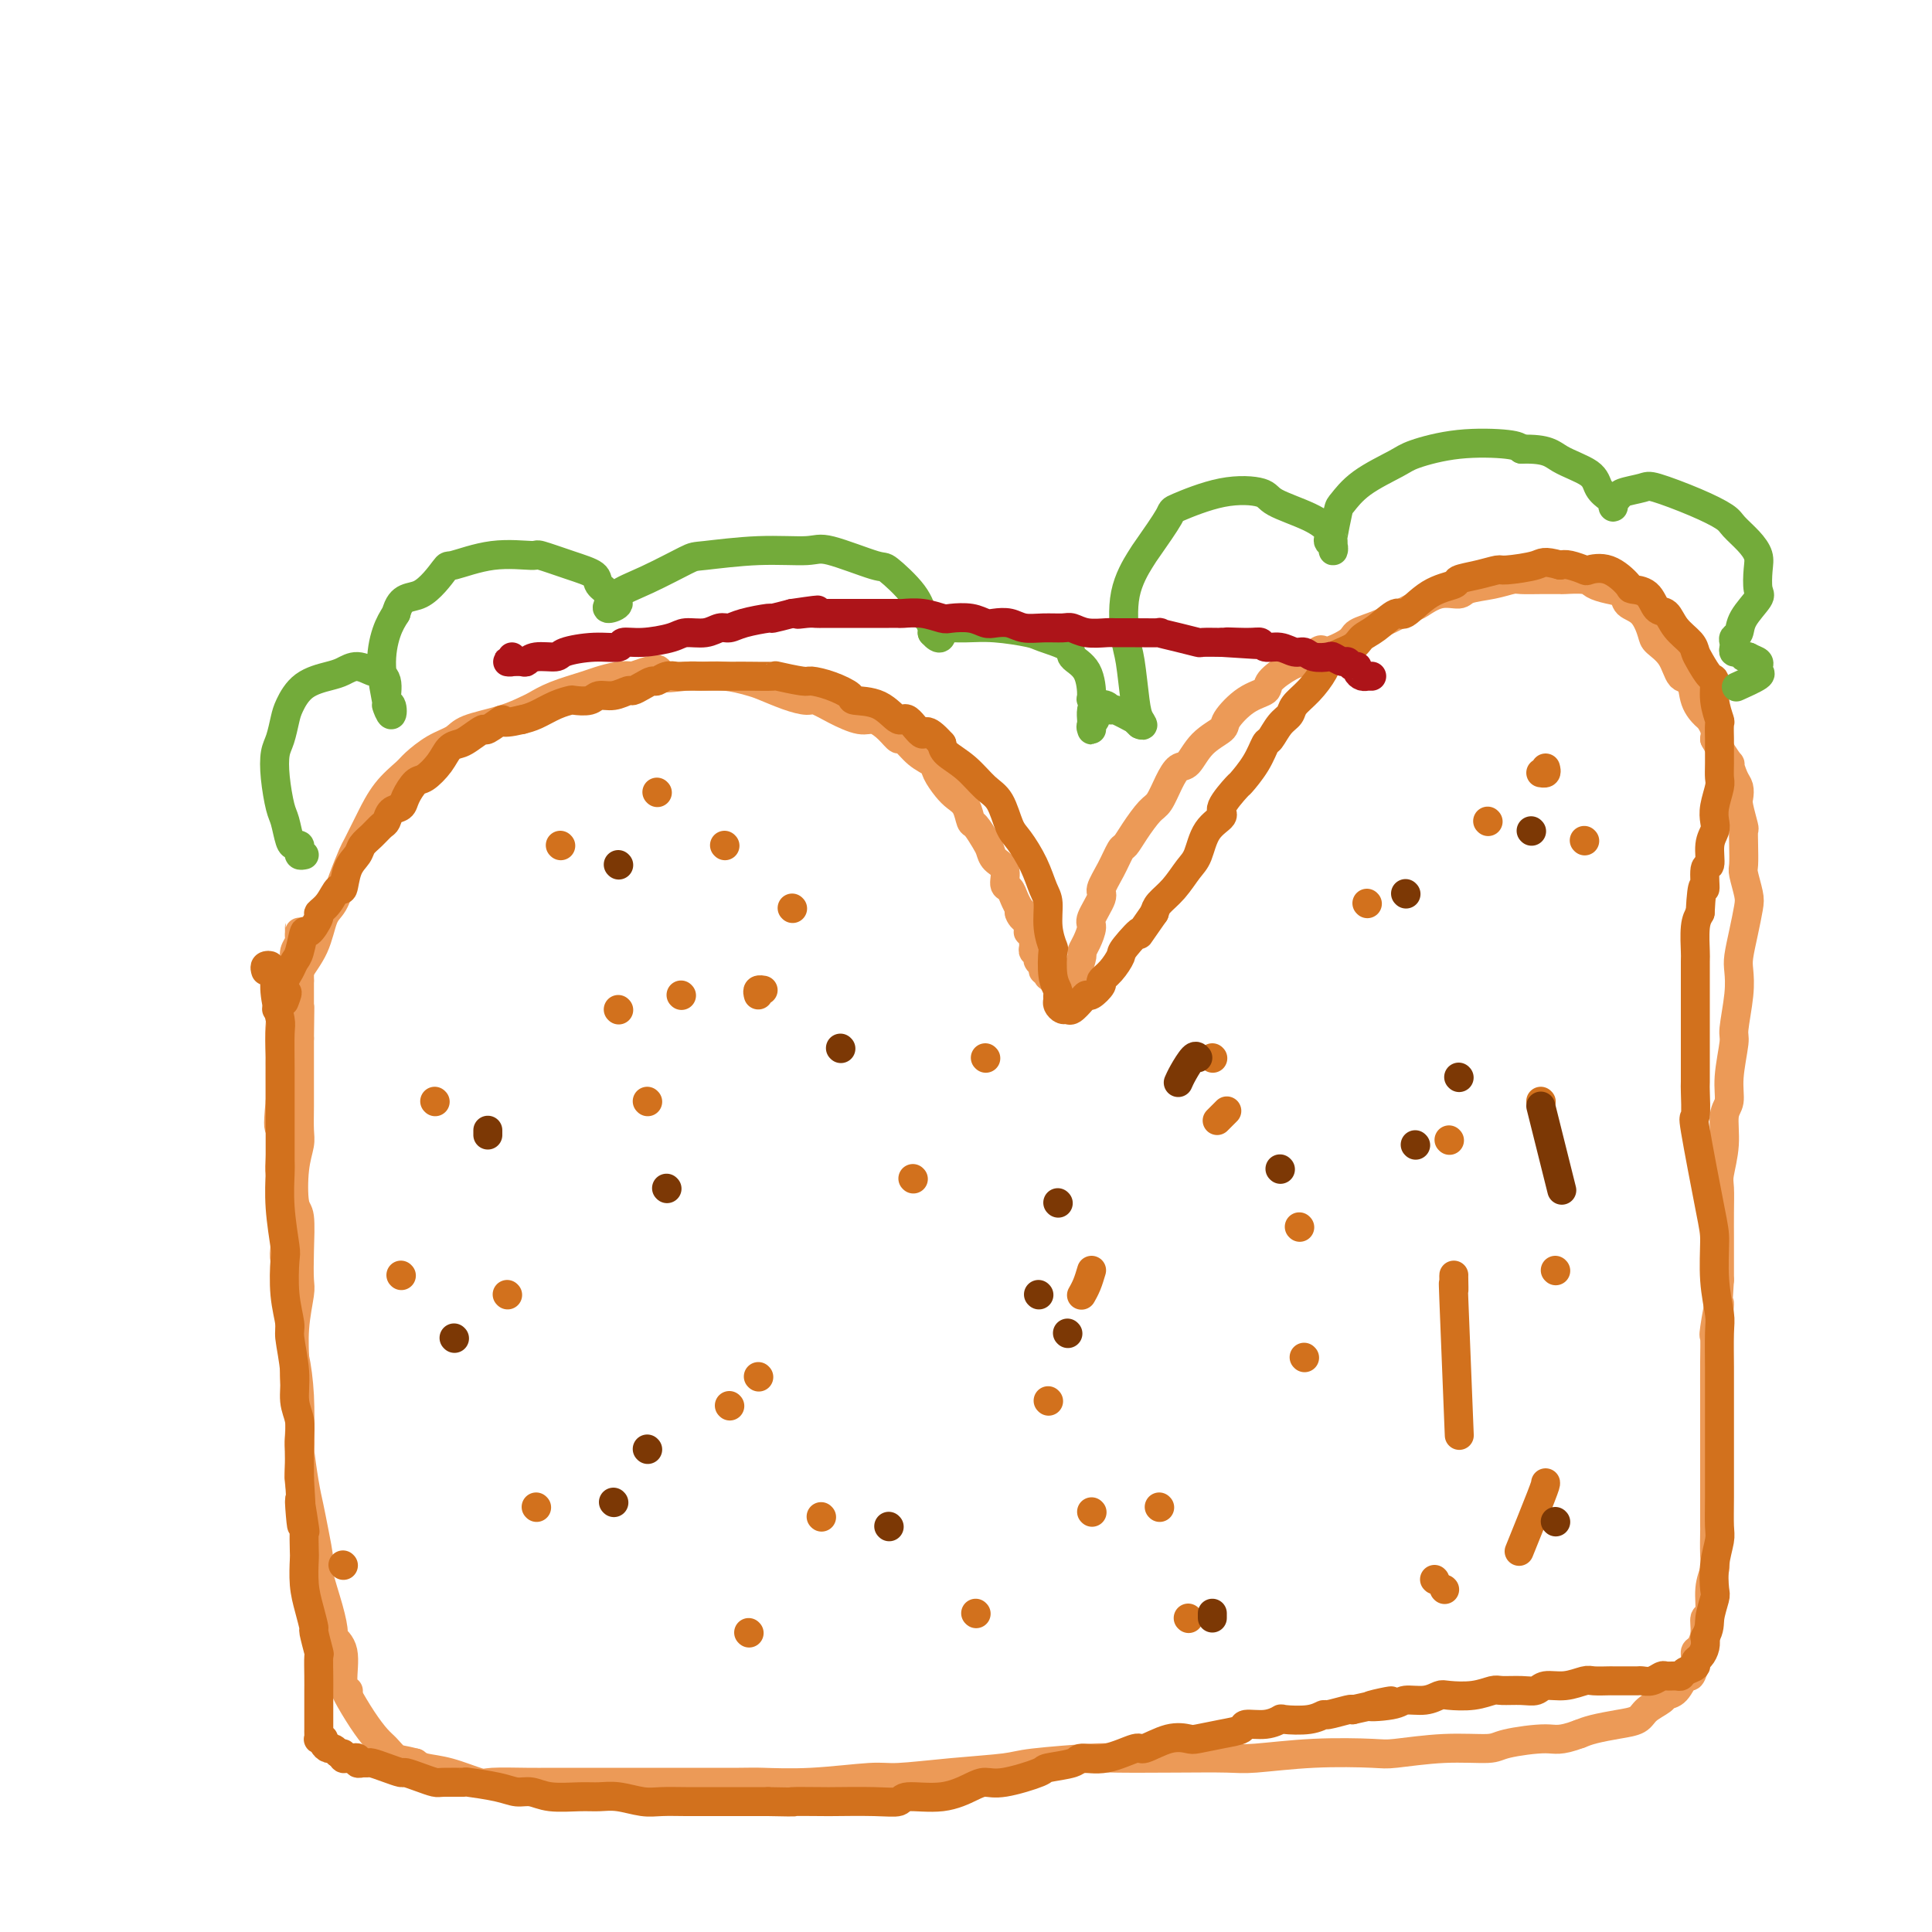 <svg viewBox='0 0 400 400' version='1.1' xmlns='http://www.w3.org/2000/svg' xmlns:xlink='http://www.w3.org/1999/xlink'><g fill='none' stroke='#EC9A57' stroke-width='6' stroke-linecap='round' stroke-linejoin='round'><path d='M60,209c-0.077,-0.815 -0.155,-1.629 0,-2c0.155,-0.371 0.541,-0.298 1,-1c0.459,-0.702 0.991,-2.178 1,-3c0.009,-0.822 -0.503,-0.991 0,-2c0.503,-1.009 2.023,-2.859 3,-5c0.977,-2.141 1.412,-4.574 2,-6c0.588,-1.426 1.327,-1.846 2,-3c0.673,-1.154 1.278,-3.041 2,-5c0.722,-1.959 1.560,-3.990 2,-5c0.440,-1.010 0.482,-0.999 1,-2c0.518,-1.001 1.513,-3.016 2,-4c0.487,-0.984 0.468,-0.939 1,-2c0.532,-1.061 1.617,-3.229 3,-5c1.383,-1.771 3.066,-3.146 4,-4c0.934,-0.854 1.119,-1.187 2,-2c0.881,-0.813 2.456,-2.106 4,-3c1.544,-0.894 3.056,-1.391 4,-2c0.944,-0.609 1.320,-1.332 3,-2c1.680,-0.668 4.663,-1.282 7,-2c2.337,-0.718 4.028,-1.540 5,-2c0.972,-0.460 1.226,-0.558 2,-1c0.774,-0.442 2.069,-1.229 4,-2c1.931,-0.771 4.497,-1.526 6,-2c1.503,-0.474 1.943,-0.666 3,-1c1.057,-0.334 2.731,-0.810 4,-1c1.269,-0.190 2.135,-0.095 3,0'/><path d='M131,140c7.762,-2.784 4.667,-0.743 5,0c0.333,0.743 4.093,0.187 6,0c1.907,-0.187 1.962,-0.005 3,0c1.038,0.005 3.059,-0.166 5,0c1.941,0.166 3.803,0.670 5,1c1.197,0.330 1.729,0.486 3,1c1.271,0.514 3.282,1.385 5,2c1.718,0.615 3.145,0.972 4,1c0.855,0.028 1.139,-0.274 2,0c0.861,0.274 2.301,1.125 4,2c1.699,0.875 3.658,1.773 5,2c1.342,0.227 2.067,-0.217 3,0c0.933,0.217 2.075,1.094 3,2c0.925,0.906 1.633,1.841 2,2c0.367,0.159 0.391,-0.459 1,0c0.609,0.459 1.801,1.996 3,3c1.199,1.004 2.405,1.475 3,2c0.595,0.525 0.579,1.104 1,2c0.421,0.896 1.278,2.108 2,3c0.722,0.892 1.311,1.464 2,2c0.689,0.536 1.480,1.035 2,2c0.520,0.965 0.768,2.394 1,3c0.232,0.606 0.448,0.388 1,1c0.552,0.612 1.439,2.056 2,3c0.561,0.944 0.794,1.390 1,2c0.206,0.610 0.384,1.385 1,2c0.616,0.615 1.671,1.071 2,2c0.329,0.929 -0.066,2.332 0,3c0.066,0.668 0.595,0.603 1,1c0.405,0.397 0.687,1.256 1,2c0.313,0.744 0.656,1.372 1,2'/><path d='M211,188c1.637,3.484 0.229,1.694 0,1c-0.229,-0.694 0.722,-0.292 1,0c0.278,0.292 -0.118,0.473 0,1c0.118,0.527 0.750,1.398 1,2c0.250,0.602 0.120,0.935 0,1c-0.120,0.065 -0.229,-0.136 0,0c0.229,0.136 0.797,0.610 1,1c0.203,0.390 0.041,0.696 0,1c-0.041,0.304 0.041,0.606 0,1c-0.041,0.394 -0.203,0.879 0,1c0.203,0.121 0.771,-0.121 1,0c0.229,0.121 0.118,0.606 0,1c-0.118,0.394 -0.242,0.698 0,1c0.242,0.302 0.850,0.603 1,1c0.150,0.397 -0.157,0.890 0,1c0.157,0.110 0.777,-0.164 1,0c0.223,0.164 0.050,0.765 0,1c-0.050,0.235 0.024,0.105 0,0c-0.024,-0.105 -0.147,-0.186 0,0c0.147,0.186 0.564,0.638 1,1c0.436,0.362 0.890,0.633 1,1c0.110,0.367 -0.124,0.830 0,1c0.124,0.170 0.607,0.049 1,0c0.393,-0.049 0.697,-0.024 1,0'/><path d='M221,205c1.774,2.448 1.210,0.066 1,-1c-0.210,-1.066 -0.066,-0.818 0,-1c0.066,-0.182 0.056,-0.794 0,-1c-0.056,-0.206 -0.156,-0.008 0,0c0.156,0.008 0.568,-0.176 1,-1c0.432,-0.824 0.884,-2.287 1,-3c0.116,-0.713 -0.105,-0.674 0,-1c0.105,-0.326 0.534,-1.016 1,-2c0.466,-0.984 0.968,-2.261 1,-3c0.032,-0.739 -0.405,-0.941 0,-2c0.405,-1.059 1.652,-2.975 2,-4c0.348,-1.025 -0.203,-1.158 0,-2c0.203,-0.842 1.160,-2.394 2,-4c0.840,-1.606 1.562,-3.268 2,-4c0.438,-0.732 0.593,-0.534 1,-1c0.407,-0.466 1.068,-1.596 2,-3c0.932,-1.404 2.136,-3.080 3,-4c0.864,-0.920 1.388,-1.082 2,-2c0.612,-0.918 1.314,-2.592 2,-4c0.686,-1.408 1.358,-2.549 2,-3c0.642,-0.451 1.255,-0.211 2,-1c0.745,-0.789 1.622,-2.606 3,-4c1.378,-1.394 3.255,-2.364 4,-3c0.745,-0.636 0.356,-0.937 1,-2c0.644,-1.063 2.322,-2.887 4,-4c1.678,-1.113 3.357,-1.515 4,-2c0.643,-0.485 0.250,-1.054 1,-2c0.750,-0.946 2.643,-2.270 4,-3c1.357,-0.730 2.179,-0.865 3,-1'/><path d='M270,137c4.642,-3.762 3.247,-2.168 4,-2c0.753,0.168 3.652,-1.091 5,-2c1.348,-0.909 1.143,-1.467 2,-2c0.857,-0.533 2.776,-1.042 5,-2c2.224,-0.958 4.753,-2.365 6,-3c1.247,-0.635 1.211,-0.499 2,-1c0.789,-0.501 2.404,-1.641 4,-2c1.596,-0.359 3.175,0.061 4,0c0.825,-0.061 0.898,-0.605 2,-1c1.102,-0.395 3.235,-0.642 5,-1c1.765,-0.358 3.163,-0.828 4,-1c0.837,-0.172 1.114,-0.047 2,0c0.886,0.047 2.383,0.015 4,0c1.617,-0.015 3.356,-0.015 4,0c0.644,0.015 0.194,0.045 1,0c0.806,-0.045 2.869,-0.163 4,0c1.131,0.163 1.332,0.608 2,1c0.668,0.392 1.804,0.732 3,1c1.196,0.268 2.451,0.466 3,1c0.549,0.534 0.392,1.404 1,2c0.608,0.596 1.983,0.917 3,2c1.017,1.083 1.677,2.928 2,4c0.323,1.072 0.309,1.371 1,2c0.691,0.629 2.087,1.587 3,3c0.913,1.413 1.344,3.281 2,4c0.656,0.719 1.539,0.290 2,1c0.461,0.710 0.502,2.561 1,4c0.498,1.439 1.453,2.468 2,3c0.547,0.532 0.686,0.566 1,1c0.314,0.434 0.804,1.267 1,2c0.196,0.733 0.098,1.367 0,2'/><path d='M355,153c2.422,4.282 0.978,1.987 1,2c0.022,0.013 1.509,2.336 2,3c0.491,0.664 -0.013,-0.330 0,0c0.013,0.330 0.543,1.984 1,3c0.457,1.016 0.840,1.395 1,2c0.160,0.605 0.095,1.438 0,2c-0.095,0.562 -0.221,0.854 0,2c0.221,1.146 0.790,3.144 1,4c0.210,0.856 0.060,0.568 0,1c-0.060,0.432 -0.029,1.584 0,3c0.029,1.416 0.058,3.098 0,4c-0.058,0.902 -0.201,1.025 0,2c0.201,0.975 0.747,2.801 1,4c0.253,1.199 0.212,1.769 0,3c-0.212,1.231 -0.597,3.121 -1,5c-0.403,1.879 -0.825,3.745 -1,5c-0.175,1.255 -0.104,1.899 0,3c0.104,1.101 0.239,2.658 0,5c-0.239,2.342 -0.853,5.468 -1,7c-0.147,1.532 0.172,1.471 0,3c-0.172,1.529 -0.834,4.647 -1,7c-0.166,2.353 0.166,3.941 0,5c-0.166,1.059 -0.829,1.591 -1,3c-0.171,1.409 0.150,3.697 0,6c-0.150,2.303 -0.772,4.621 -1,6c-0.228,1.379 -0.061,1.819 0,3c0.061,1.181 0.016,3.104 0,5c-0.016,1.896 -0.004,3.766 0,5c0.004,1.234 0.001,1.832 0,3c-0.001,1.168 -0.000,2.905 0,4c0.000,1.095 0.000,1.547 0,2'/><path d='M356,265c-0.868,13.224 -0.036,6.284 0,5c0.036,-1.284 -0.722,3.090 -1,5c-0.278,1.910 -0.074,1.358 0,2c0.074,0.642 0.020,2.479 0,5c-0.020,2.521 -0.005,5.726 0,7c0.005,1.274 0.001,0.618 0,2c-0.001,1.382 -0.000,4.802 0,7c0.000,2.198 0.000,3.173 0,4c-0.000,0.827 -0.000,1.506 0,3c0.000,1.494 0.001,3.803 0,6c-0.001,2.197 -0.004,4.284 0,5c0.004,0.716 0.016,0.063 0,1c-0.016,0.937 -0.061,3.464 0,5c0.061,1.536 0.227,2.080 0,3c-0.227,0.920 -0.848,2.215 -1,4c-0.152,1.785 0.166,4.060 0,5c-0.166,0.940 -0.814,0.543 -1,1c-0.186,0.457 0.091,1.767 0,3c-0.091,1.233 -0.548,2.391 -1,3c-0.452,0.609 -0.897,0.671 -1,1c-0.103,0.329 0.137,0.925 0,2c-0.137,1.075 -0.651,2.630 -1,3c-0.349,0.370 -0.534,-0.445 -1,0c-0.466,0.445 -1.212,2.150 -2,3c-0.788,0.850 -1.619,0.843 -2,1c-0.381,0.157 -0.311,0.476 -1,1c-0.689,0.524 -2.138,1.254 -3,2c-0.862,0.746 -1.138,1.509 -2,2c-0.862,0.491 -2.309,0.709 -4,1c-1.691,0.291 -3.626,0.655 -5,1c-1.374,0.345 -2.187,0.673 -3,1'/><path d='M327,359c-4.231,1.576 -4.807,1.014 -7,1c-2.193,-0.014 -6.001,0.518 -8,1c-1.999,0.482 -2.188,0.913 -4,1c-1.812,0.087 -5.248,-0.169 -9,0c-3.752,0.169 -7.822,0.763 -10,1c-2.178,0.237 -2.466,0.116 -5,0c-2.534,-0.116 -7.313,-0.227 -12,0c-4.687,0.227 -9.280,0.792 -12,1c-2.720,0.208 -3.565,0.059 -6,0c-2.435,-0.059 -6.459,-0.027 -11,0c-4.541,0.027 -9.598,0.048 -12,0c-2.402,-0.048 -2.148,-0.167 -5,0c-2.852,0.167 -8.808,0.618 -12,1c-3.192,0.382 -3.619,0.695 -6,1c-2.381,0.305 -6.714,0.604 -11,1c-4.286,0.396 -8.524,0.891 -11,1c-2.476,0.109 -3.192,-0.167 -6,0c-2.808,0.167 -7.710,0.777 -12,1c-4.290,0.223 -7.967,0.060 -10,0c-2.033,-0.060 -2.421,-0.016 -5,0c-2.579,0.016 -7.348,0.004 -11,0c-3.652,-0.004 -6.188,-0.001 -8,0c-1.812,0.001 -2.899,-0.000 -5,0c-2.101,0.000 -5.217,0.002 -8,0c-2.783,-0.002 -5.233,-0.007 -7,0c-1.767,0.007 -2.851,0.027 -5,0c-2.149,-0.027 -5.363,-0.101 -7,0c-1.637,0.101 -1.696,0.378 -3,0c-1.304,-0.378 -3.851,-1.409 -6,-2c-2.149,-0.591 -3.900,-0.740 -5,-1c-1.100,-0.260 -1.550,-0.630 -2,-1'/><path d='M86,365c-2.819,-0.745 -3.365,-0.606 -4,-1c-0.635,-0.394 -1.359,-1.321 -2,-2c-0.641,-0.679 -1.201,-1.110 -2,-2c-0.799,-0.890 -1.839,-2.239 -3,-4c-1.161,-1.761 -2.445,-3.935 -3,-5c-0.555,-1.065 -0.381,-1.022 -1,-2c-0.619,-0.978 -2.030,-2.977 -3,-6c-0.970,-3.023 -1.499,-7.071 -2,-9c-0.501,-1.929 -0.975,-1.739 -1,-3c-0.025,-1.261 0.399,-3.974 0,-7c-0.399,-3.026 -1.623,-6.364 -2,-8c-0.377,-1.636 0.091,-1.569 0,-3c-0.091,-1.431 -0.742,-4.361 -1,-6c-0.258,-1.639 -0.123,-1.986 0,-4c0.123,-2.014 0.233,-5.695 0,-9c-0.233,-3.305 -0.808,-6.234 -1,-8c-0.192,-1.766 0.001,-2.370 0,-4c-0.001,-1.630 -0.195,-4.286 0,-7c0.195,-2.714 0.781,-5.485 1,-7c0.219,-1.515 0.072,-1.773 0,-3c-0.072,-1.227 -0.068,-3.424 0,-6c0.068,-2.576 0.200,-5.531 0,-7c-0.200,-1.469 -0.733,-1.451 -1,-3c-0.267,-1.549 -0.268,-4.664 0,-7c0.268,-2.336 0.804,-3.893 1,-5c0.196,-1.107 0.053,-1.764 0,-3c-0.053,-1.236 -0.014,-3.052 0,-5c0.014,-1.948 0.004,-4.027 0,-5c-0.004,-0.973 -0.001,-0.839 0,-2c0.001,-1.161 0.000,-3.617 0,-5c-0.000,-1.383 -0.000,-1.691 0,-2'/><path d='M62,215c0.155,-11.520 0.041,-4.820 0,-3c-0.041,1.820 -0.011,-1.242 0,-3c0.011,-1.758 0.003,-2.214 0,-3c-0.003,-0.786 -0.001,-1.902 0,-3c0.001,-1.098 0.000,-2.179 0,-3c-0.000,-0.821 -0.000,-1.381 0,-2c0.000,-0.619 0.000,-1.295 0,-2c-0.000,-0.705 -0.000,-1.439 0,-2c0.000,-0.561 0.000,-0.950 0,-1c-0.000,-0.050 -0.000,0.238 0,0c0.000,-0.238 0.001,-1.004 0,-1c-0.001,0.004 -0.004,0.778 0,1c0.004,0.222 0.016,-0.107 0,0c-0.016,0.107 -0.060,0.650 0,1c0.060,0.350 0.222,0.507 0,1c-0.222,0.493 -0.829,1.323 -1,2c-0.171,0.677 0.094,1.199 0,2c-0.094,0.801 -0.547,1.879 -1,3c-0.453,1.121 -0.906,2.286 -1,3c-0.094,0.714 0.171,0.978 0,2c-0.171,1.022 -0.778,2.801 -1,5c-0.222,2.199 -0.060,4.816 0,6c0.060,1.184 0.016,0.934 0,2c-0.016,1.066 -0.005,3.447 0,5c0.005,1.553 0.002,2.276 0,3'/><path d='M58,228c-0.623,6.436 -0.181,5.028 0,6c0.181,0.972 0.100,4.326 0,6c-0.100,1.674 -0.219,1.669 0,3c0.219,1.331 0.776,3.998 1,7c0.224,3.002 0.115,6.341 0,8c-0.115,1.659 -0.237,1.640 0,3c0.237,1.360 0.834,4.098 1,7c0.166,2.902 -0.100,5.966 0,8c0.100,2.034 0.566,3.036 1,5c0.434,1.964 0.837,4.888 1,8c0.163,3.112 0.085,6.413 0,8c-0.085,1.587 -0.176,1.462 0,3c0.176,1.538 0.620,4.740 1,7c0.380,2.260 0.697,3.580 1,5c0.303,1.420 0.593,2.941 1,5c0.407,2.059 0.930,4.655 1,6c0.070,1.345 -0.313,1.438 0,3c0.313,1.562 1.323,4.593 2,7c0.677,2.407 1.022,4.190 1,5c-0.022,0.810 -0.412,0.648 0,1c0.412,0.352 1.626,1.218 2,3c0.374,1.782 -0.092,4.480 0,6c0.092,1.520 0.740,1.863 1,2c0.260,0.137 0.130,0.069 0,0'/></g>
<g fill='none' stroke='#D2711D' stroke-width='6' stroke-linecap='round' stroke-linejoin='round'><path d='M55,201c-0.121,-0.402 -0.242,-0.804 0,-1c0.242,-0.196 0.849,-0.186 1,0c0.151,0.186 -0.152,0.547 0,1c0.152,0.453 0.759,0.999 1,1c0.241,0.001 0.117,-0.544 0,0c-0.117,0.544 -0.228,2.175 0,4c0.228,1.825 0.793,3.842 1,5c0.207,1.158 0.055,1.456 0,3c-0.055,1.544 -0.015,4.336 0,7c0.015,2.664 0.003,5.202 0,7c-0.003,1.798 0.003,2.857 0,5c-0.003,2.143 -0.015,5.371 0,7c0.015,1.629 0.055,1.658 0,3c-0.055,1.342 -0.207,3.995 0,7c0.207,3.005 0.772,6.362 1,8c0.228,1.638 0.118,1.556 0,3c-0.118,1.444 -0.243,4.413 0,7c0.243,2.587 0.853,4.793 1,6c0.147,1.207 -0.171,1.416 0,3c0.171,1.584 0.830,4.542 1,7c0.170,2.458 -0.151,4.416 0,6c0.151,1.584 0.772,2.796 1,4c0.228,1.204 0.061,2.401 0,4c-0.061,1.599 -0.018,3.600 0,5c0.018,1.400 0.009,2.200 0,3'/><path d='M62,306c1.022,17.073 0.078,7.254 0,5c-0.078,-2.254 0.710,3.057 1,5c0.290,1.943 0.080,0.518 0,1c-0.080,0.482 -0.032,2.873 0,4c0.032,1.127 0.046,0.992 0,2c-0.046,1.008 -0.152,3.161 0,5c0.152,1.839 0.563,3.365 1,5c0.437,1.635 0.902,3.378 1,4c0.098,0.622 -0.170,0.121 0,1c0.170,0.879 0.778,3.138 1,4c0.222,0.862 0.060,0.326 0,1c-0.060,0.674 -0.016,2.556 0,4c0.016,1.444 0.004,2.449 0,3c-0.004,0.551 -0.001,0.648 0,1c0.001,0.352 0.000,0.959 0,2c-0.000,1.041 -0.000,2.516 0,3c0.000,0.484 0.000,-0.024 0,0c-0.000,0.024 -0.001,0.581 0,1c0.001,0.419 0.004,0.700 0,1c-0.004,0.300 -0.016,0.619 0,1c0.016,0.381 0.060,0.824 0,1c-0.060,0.176 -0.223,0.085 0,0c0.223,-0.085 0.833,-0.164 1,0c0.167,0.164 -0.110,0.570 0,1c0.110,0.430 0.607,0.885 1,1c0.393,0.115 0.684,-0.110 1,0c0.316,0.110 0.658,0.555 1,1'/><path d='M70,363c0.858,0.558 1.005,-0.048 1,0c-0.005,0.048 -0.160,0.749 0,1c0.160,0.251 0.634,0.053 1,0c0.366,-0.053 0.623,0.038 1,0c0.377,-0.038 0.873,-0.207 1,0c0.127,0.207 -0.115,0.790 0,1c0.115,0.210 0.588,0.046 1,0c0.412,-0.046 0.763,0.025 1,0c0.237,-0.025 0.359,-0.148 1,0c0.641,0.148 1.800,0.565 3,1c1.200,0.435 2.440,0.887 3,1c0.560,0.113 0.439,-0.113 1,0c0.561,0.113 1.806,0.565 3,1c1.194,0.435 2.339,0.851 3,1c0.661,0.149 0.837,0.030 2,0c1.163,-0.030 3.311,0.029 4,0c0.689,-0.029 -0.082,-0.148 1,0c1.082,0.148 4.018,0.561 6,1c1.982,0.439 3.009,0.902 4,1c0.991,0.098 1.947,-0.171 3,0c1.053,0.171 2.203,0.782 4,1c1.797,0.218 4.240,0.044 6,0c1.760,-0.044 2.836,0.041 4,0c1.164,-0.041 2.416,-0.207 4,0c1.584,0.207 3.500,0.788 5,1c1.500,0.212 2.586,0.057 4,0c1.414,-0.057 3.158,-0.015 5,0c1.842,0.015 3.782,0.004 5,0c1.218,-0.004 1.712,-0.001 3,0c1.288,0.001 3.368,0.000 5,0c1.632,-0.000 2.816,-0.000 4,0'/><path d='M159,373c7.749,0.155 4.623,0.043 5,0c0.377,-0.043 4.257,-0.016 6,0c1.743,0.016 1.350,0.020 3,0c1.650,-0.020 5.345,-0.064 8,0c2.655,0.064 4.272,0.237 5,0c0.728,-0.237 0.567,-0.885 2,-1c1.433,-0.115 4.458,0.302 7,0c2.542,-0.302 4.599,-1.324 6,-2c1.401,-0.676 2.144,-1.007 3,-1c0.856,0.007 1.823,0.351 4,0c2.177,-0.351 5.563,-1.398 7,-2c1.437,-0.602 0.925,-0.758 2,-1c1.075,-0.242 3.738,-0.571 5,-1c1.262,-0.429 1.124,-0.960 2,-1c0.876,-0.040 2.767,0.409 5,0c2.233,-0.409 4.808,-1.678 6,-2c1.192,-0.322 1.000,0.303 2,0c1.000,-0.303 3.193,-1.534 5,-2c1.807,-0.466 3.227,-0.167 4,0c0.773,0.167 0.899,0.204 2,0c1.101,-0.204 3.178,-0.647 5,-1c1.822,-0.353 3.388,-0.617 4,-1c0.612,-0.383 0.271,-0.886 1,-1c0.729,-0.114 2.529,0.162 4,0c1.471,-0.162 2.615,-0.760 3,-1c0.385,-0.240 0.012,-0.120 1,0c0.988,0.120 3.337,0.242 5,0c1.663,-0.242 2.642,-0.848 3,-1c0.358,-0.152 0.096,0.152 1,0c0.904,-0.152 2.972,-0.758 4,-1c1.028,-0.242 1.014,-0.121 1,0'/><path d='M280,354c13.847,-3.029 5.966,-1.600 4,-1c-1.966,0.600 1.985,0.371 4,0c2.015,-0.371 2.096,-0.883 3,-1c0.904,-0.117 2.631,0.161 4,0c1.369,-0.161 2.381,-0.761 3,-1c0.619,-0.239 0.844,-0.117 2,0c1.156,0.117 3.244,0.229 5,0c1.756,-0.229 3.179,-0.797 4,-1c0.821,-0.203 1.040,-0.039 2,0c0.960,0.039 2.660,-0.046 4,0c1.340,0.046 2.322,0.223 3,0c0.678,-0.223 1.054,-0.844 2,-1c0.946,-0.156 2.461,0.154 4,0c1.539,-0.154 3.101,-0.773 4,-1c0.899,-0.227 1.134,-0.061 2,0c0.866,0.061 2.364,0.016 3,0c0.636,-0.016 0.411,-0.003 1,0c0.589,0.003 1.993,-0.003 3,0c1.007,0.003 1.617,0.015 2,0c0.383,-0.015 0.540,-0.057 1,0c0.460,0.057 1.223,0.212 2,0c0.777,-0.212 1.569,-0.792 2,-1c0.431,-0.208 0.501,-0.045 1,0c0.499,0.045 1.425,-0.030 2,0c0.575,0.030 0.798,0.163 1,0c0.202,-0.163 0.384,-0.624 1,-1c0.616,-0.376 1.668,-0.667 2,-1c0.332,-0.333 -0.055,-0.708 0,-1c0.055,-0.292 0.553,-0.502 1,-1c0.447,-0.498 0.842,-1.285 1,-2c0.158,-0.715 0.079,-1.357 0,-2'/><path d='M353,339c1.095,-1.917 0.833,-2.709 1,-4c0.167,-1.291 0.763,-3.081 1,-4c0.237,-0.919 0.116,-0.966 0,-2c-0.116,-1.034 -0.227,-3.055 0,-5c0.227,-1.945 0.793,-3.816 1,-5c0.207,-1.184 0.055,-1.682 0,-3c-0.055,-1.318 -0.015,-3.457 0,-6c0.015,-2.543 0.004,-5.492 0,-7c-0.004,-1.508 -0.001,-1.577 0,-3c0.001,-1.423 0.001,-4.202 0,-7c-0.001,-2.798 -0.004,-5.616 0,-7c0.004,-1.384 0.015,-1.333 0,-3c-0.015,-1.667 -0.057,-5.052 0,-7c0.057,-1.948 0.214,-2.458 0,-4c-0.214,-1.542 -0.800,-4.117 -1,-7c-0.200,-2.883 -0.015,-6.073 0,-8c0.015,-1.927 -0.140,-2.592 -1,-7c-0.860,-4.408 -2.427,-12.558 -3,-16c-0.573,-3.442 -0.154,-2.176 0,-3c0.154,-0.824 0.041,-3.737 0,-5c-0.041,-1.263 -0.011,-0.877 0,-2c0.011,-1.123 0.003,-3.755 0,-6c-0.003,-2.245 -0.001,-4.104 0,-5c0.001,-0.896 -0.001,-0.831 0,-2c0.001,-1.169 0.003,-3.573 0,-6c-0.003,-2.427 -0.011,-4.877 0,-6c0.011,-1.123 0.041,-0.918 0,-2c-0.041,-1.082 -0.155,-3.452 0,-5c0.155,-1.548 0.577,-2.274 1,-3'/><path d='M352,189c0.399,-7.853 0.895,-4.986 1,-5c0.105,-0.014 -0.182,-2.909 0,-4c0.182,-1.091 0.832,-0.377 1,-1c0.168,-0.623 -0.147,-2.583 0,-4c0.147,-1.417 0.757,-2.290 1,-3c0.243,-0.710 0.118,-1.255 0,-2c-0.118,-0.745 -0.228,-1.689 0,-3c0.228,-1.311 0.793,-2.989 1,-4c0.207,-1.011 0.055,-1.354 0,-2c-0.055,-0.646 -0.014,-1.596 0,-3c0.014,-1.404 -0.000,-3.263 0,-4c0.000,-0.737 0.015,-0.352 0,-1c-0.015,-0.648 -0.058,-2.329 0,-3c0.058,-0.671 0.219,-0.333 0,-1c-0.219,-0.667 -0.819,-2.339 -1,-4c-0.181,-1.661 0.055,-3.312 0,-4c-0.055,-0.688 -0.403,-0.413 -1,-1c-0.597,-0.587 -1.444,-2.035 -2,-3c-0.556,-0.965 -0.821,-1.447 -1,-2c-0.179,-0.553 -0.273,-1.178 -1,-2c-0.727,-0.822 -2.087,-1.842 -3,-3c-0.913,-1.158 -1.380,-2.455 -2,-3c-0.620,-0.545 -1.393,-0.339 -2,-1c-0.607,-0.661 -1.049,-2.188 -2,-3c-0.951,-0.812 -2.410,-0.910 -3,-1c-0.590,-0.090 -0.311,-0.171 -1,-1c-0.689,-0.829 -2.345,-2.404 -4,-3c-1.655,-0.596 -3.310,-0.211 -4,0c-0.690,0.211 -0.417,0.249 -1,0c-0.583,-0.249 -2.024,-0.785 -3,-1c-0.976,-0.215 -1.488,-0.107 -2,0'/><path d='M323,117c-3.573,-0.992 -3.505,-0.473 -5,0c-1.495,0.473 -4.555,0.900 -6,1c-1.445,0.100 -1.277,-0.128 -2,0c-0.723,0.128 -2.337,0.610 -4,1c-1.663,0.390 -3.374,0.687 -4,1c-0.626,0.313 -0.166,0.644 -1,1c-0.834,0.356 -2.962,0.739 -5,2c-2.038,1.261 -3.986,3.402 -5,4c-1.014,0.598 -1.094,-0.346 -2,0c-0.906,0.346 -2.636,1.981 -4,3c-1.364,1.019 -2.360,1.420 -3,2c-0.640,0.580 -0.925,1.338 -2,2c-1.075,0.662 -2.942,1.227 -4,2c-1.058,0.773 -1.309,1.753 -2,3c-0.691,1.247 -1.824,2.762 -3,4c-1.176,1.238 -2.395,2.199 -3,3c-0.605,0.801 -0.598,1.441 -1,2c-0.402,0.559 -1.215,1.037 -2,2c-0.785,0.963 -1.542,2.412 -2,3c-0.458,0.588 -0.618,0.315 -1,1c-0.382,0.685 -0.986,2.329 -2,4c-1.014,1.671 -2.439,3.369 -3,4c-0.561,0.631 -0.258,0.196 -1,1c-0.742,0.804 -2.530,2.847 -3,4c-0.470,1.153 0.377,1.418 0,2c-0.377,0.582 -1.978,1.482 -3,3c-1.022,1.518 -1.464,3.652 -2,5c-0.536,1.348 -1.164,1.908 -2,3c-0.836,1.092 -1.879,2.717 -3,4c-1.121,1.283 -2.320,2.224 -3,3c-0.680,0.776 -0.840,1.388 -1,2'/><path d='M239,189c-6.231,8.945 -3.310,4.806 -3,4c0.310,-0.806 -1.992,1.719 -3,3c-1.008,1.281 -0.722,1.318 -1,2c-0.278,0.682 -1.121,2.011 -2,3c-0.879,0.989 -1.793,1.640 -2,2c-0.207,0.360 0.291,0.430 0,1c-0.291,0.570 -1.373,1.641 -2,2c-0.627,0.359 -0.798,0.006 -1,0c-0.202,-0.006 -0.436,0.335 -1,1c-0.564,0.665 -1.457,1.653 -2,2c-0.543,0.347 -0.734,0.051 -1,0c-0.266,-0.051 -0.606,0.142 -1,0c-0.394,-0.142 -0.841,-0.619 -1,-1c-0.159,-0.381 -0.029,-0.667 0,-1c0.029,-0.333 -0.044,-0.713 0,-1c0.044,-0.287 0.204,-0.480 0,-1c-0.204,-0.520 -0.772,-1.368 -1,-3c-0.228,-1.632 -0.116,-4.049 0,-5c0.116,-0.951 0.236,-0.437 0,-1c-0.236,-0.563 -0.829,-2.203 -1,-4c-0.171,-1.797 0.081,-3.753 0,-5c-0.081,-1.247 -0.496,-1.787 -1,-3c-0.504,-1.213 -1.096,-3.100 -2,-5c-0.904,-1.900 -2.120,-3.814 -3,-5c-0.880,-1.186 -1.423,-1.644 -2,-3c-0.577,-1.356 -1.188,-3.609 -2,-5c-0.812,-1.391 -1.826,-1.919 -3,-3c-1.174,-1.081 -2.508,-2.714 -4,-4c-1.492,-1.286 -3.140,-2.225 -4,-3c-0.860,-0.775 -0.930,-1.388 -1,-2'/><path d='M195,154c-3.684,-4.126 -3.394,-1.942 -4,-2c-0.606,-0.058 -2.107,-2.357 -3,-3c-0.893,-0.643 -1.179,0.371 -2,0c-0.821,-0.371 -2.178,-2.128 -4,-3c-1.822,-0.872 -4.109,-0.860 -5,-1c-0.891,-0.140 -0.387,-0.434 -1,-1c-0.613,-0.566 -2.342,-1.406 -4,-2c-1.658,-0.594 -3.245,-0.944 -4,-1c-0.755,-0.056 -0.678,0.181 -2,0c-1.322,-0.181 -4.043,-0.781 -5,-1c-0.957,-0.219 -0.149,-0.059 -1,0c-0.851,0.059 -3.362,0.016 -5,0c-1.638,-0.016 -2.403,-0.004 -3,0c-0.597,0.004 -1.027,-0.000 -2,0c-0.973,0.000 -2.488,0.004 -4,0c-1.512,-0.004 -3.020,-0.016 -4,0c-0.980,0.016 -1.431,0.059 -2,0c-0.569,-0.059 -1.256,-0.222 -2,0c-0.744,0.222 -1.546,0.829 -2,1c-0.454,0.171 -0.561,-0.094 -1,0c-0.439,0.094 -1.210,0.546 -2,1c-0.790,0.454 -1.600,0.910 -2,1c-0.400,0.090 -0.391,-0.186 -1,0c-0.609,0.186 -1.835,0.834 -3,1c-1.165,0.166 -2.267,-0.150 -3,0c-0.733,0.150 -1.095,0.765 -2,1c-0.905,0.235 -2.353,0.091 -3,0c-0.647,-0.091 -0.493,-0.127 -1,0c-0.507,0.127 -1.675,0.419 -3,1c-1.325,0.581 -2.807,1.452 -4,2c-1.193,0.548 -2.096,0.774 -3,1'/><path d='M108,149c-5.370,1.263 -3.795,-0.079 -4,0c-0.205,0.079 -2.191,1.578 -3,2c-0.809,0.422 -0.442,-0.232 -1,0c-0.558,0.232 -2.040,1.351 -3,2c-0.960,0.649 -1.398,0.826 -2,1c-0.602,0.174 -1.370,0.343 -2,1c-0.630,0.657 -1.123,1.801 -2,3c-0.877,1.199 -2.136,2.453 -3,3c-0.864,0.547 -1.331,0.388 -2,1c-0.669,0.612 -1.541,1.994 -2,3c-0.459,1.006 -0.507,1.634 -1,2c-0.493,0.366 -1.431,0.468 -2,1c-0.569,0.532 -0.767,1.493 -1,2c-0.233,0.507 -0.500,0.560 -1,1c-0.500,0.440 -1.233,1.268 -2,2c-0.767,0.732 -1.567,1.367 -2,2c-0.433,0.633 -0.500,1.265 -1,2c-0.500,0.735 -1.434,1.574 -2,3c-0.566,1.426 -0.763,3.440 -1,4c-0.237,0.560 -0.515,-0.335 -1,0c-0.485,0.335 -1.177,1.900 -2,3c-0.823,1.100 -1.779,1.734 -2,2c-0.221,0.266 0.292,0.165 0,1c-0.292,0.835 -1.387,2.608 -2,3c-0.613,0.392 -0.742,-0.597 -1,0c-0.258,0.597 -0.643,2.779 -1,4c-0.357,1.221 -0.684,1.479 -1,2c-0.316,0.521 -0.621,1.305 -1,2c-0.379,0.695 -0.833,1.303 -1,2c-0.167,0.697 -0.048,1.485 0,2c0.048,0.515 0.024,0.758 0,1'/><path d='M59,206c-3.405,5.821 -0.917,1.375 0,0c0.917,-1.375 0.262,0.321 0,1c-0.262,0.679 -0.131,0.339 0,0'/><path d='M105,268c0.000,0.000 0.100,0.100 0.1,0.1'/><path d='M217,290c0.000,0.000 0.100,0.100 0.1,0.1'/><path d='M269,254c0.000,0.000 0.100,0.100 0.1,0.1'/><path d='M226,263c-0.311,1.044 -0.622,2.089 -1,3c-0.378,0.911 -0.822,1.689 -1,2c-0.178,0.311 -0.089,0.156 0,0'/><path d='M155,338c0.000,0.000 0.100,0.100 0.1,0.1'/><path d='M134,228c0.000,0.000 0.100,0.100 0.1,0.1'/><path d='M270,281c0.000,0.000 0.100,0.100 0.1,0.1'/><path d='M308,170c0.000,0.000 0.100,0.100 0.1,0.1'/><path d='M301,264c-0.008,0.057 -0.016,0.115 0,1c0.016,0.885 0.056,2.598 0,2c-0.056,-0.598 -0.207,-3.507 0,2c0.207,5.507 0.774,19.431 1,25c0.226,5.569 0.113,2.785 0,0'/><path d='M297,327c0.000,0.000 0.100,0.100 0.1,0.1'/><path d='M320,159c0.111,0.422 0.222,0.844 0,1c-0.222,0.156 -0.778,0.044 -1,0c-0.222,-0.044 -0.111,-0.022 0,0'/><path d='M254,230c-0.311,0.311 -0.622,0.622 -1,1c-0.378,0.378 -0.822,0.822 -1,1c-0.178,0.178 -0.089,0.089 0,0'/><path d='M189,244c0.000,0.000 0.100,0.100 0.1,0.1'/><path d='M128,209c0.000,0.000 0.100,0.100 0.1,0.1'/><path d='M116,175c0.000,0.000 0.100,0.100 0.1,0.1'/><path d='M111,312c0.000,0.000 0.100,0.100 0.1,0.1'/><path d='M157,285c0.000,0.000 0.100,0.100 0.1,0.1'/><path d='M157,206c-0.111,-0.422 -0.222,-0.844 0,-1c0.222,-0.156 0.778,-0.044 1,0c0.222,0.044 0.111,0.022 0,0'/><path d='M141,206c0.000,0.000 0.100,0.100 0.1,0.1'/><path d='M151,291c0.000,0.000 0.100,0.100 0.1,0.1'/><path d='M170,314c0.000,0.000 0.100,0.100 0.1,0.1'/><path d='M202,334c0.000,0.000 0.100,0.100 0.1,0.1'/><path d='M240,312c0.000,0.000 0.100,0.100 0.1,0.1'/><path d='M251,219c0.000,0.000 0.100,0.100 0.1,0.1'/><path d='M283,187c0.000,0.000 0.100,0.100 0.1,0.1'/><path d='M300,236c0.000,0.000 0.100,0.100 0.1,0.1'/><path d='M319,228c0.000,0.000 0.100,0.100 0.1,0.1'/><path d='M328,174c0.000,0.000 0.100,0.100 0.1,0.1'/><path d='M322,263c0.000,0.000 0.100,0.100 0.1,0.1'/><path d='M320,307c0.022,0.156 0.044,0.311 -1,3c-1.044,2.689 -3.156,7.911 -4,10c-0.844,2.089 -0.422,1.044 0,0'/><path d='M299,329c0.000,0.000 0.100,0.100 0.1,0.1'/><path d='M246,335c0.000,0.000 0.100,0.100 0.1,0.1'/><path d='M226,313c0.000,0.000 0.100,0.100 0.1,0.1'/><path d='M204,219c0.000,0.000 0.100,0.100 0.1,0.1'/><path d='M164,188c0.000,0.000 0.100,0.100 0.1,0.1'/><path d='M150,175c0.000,0.000 0.100,0.100 0.1,0.1'/><path d='M136,164c0.000,0.000 0.100,0.100 0.1,0.1'/><path d='M90,228c0.000,0.000 0.100,0.100 0.1,0.1'/><path d='M83,264c0.000,0.000 0.100,0.100 0.1,0.1'/><path d='M71,324c0.000,0.000 0.100,0.100 0.1,0.1'/></g>
<g fill='none' stroke='#7C3805' stroke-width='6' stroke-linecap='round' stroke-linejoin='round'><path d='M134,300c0.000,0.000 0.100,0.100 0.1,0.1'/><path d='M138,246c0.000,0.000 0.100,0.100 0.1,0.1'/><path d='M128,179c0.000,0.000 0.100,0.100 0.1,0.1'/><path d='M174,217c0.000,0.000 0.100,0.100 0.1,0.1'/><path d='M215,268c0.000,0.000 0.100,0.100 0.1,0.1'/><path d='M251,335c0.000,-0.417 0.000,-0.833 0,-1c0.000,-0.167 0.000,-0.083 0,0'/><path d='M302,223c0.000,0.000 0.100,0.100 0.1,0.1'/><path d='M317,172c0.000,0.000 0.100,0.100 0.1,0.1'/><path d='M319,229c0.089,0.356 0.178,0.711 1,4c0.822,3.289 2.378,9.511 3,12c0.622,2.489 0.311,1.244 0,0'/><path d='M322,315c0.000,0.000 0.100,0.100 0.1,0.1'/><path d='M293,237c0.000,0.000 0.100,0.100 0.1,0.1'/><path d='M265,242c0.000,0.000 0.100,0.100 0.1,0.1'/><path d='M221,276c0.000,0.000 0.100,0.100 0.1,0.1'/><path d='M219,249c0.000,0.000 0.100,0.100 0.1,0.1'/><path d='M291,185c0.000,0.000 0.100,0.100 0.1,0.1'/><path d='M248,219c-0.226,-0.280 -0.452,-0.560 -1,0c-0.548,0.560 -1.417,1.958 -2,3c-0.583,1.042 -0.881,1.726 -1,2c-0.119,0.274 -0.060,0.137 0,0'/><path d='M184,316c0.000,0.000 0.100,0.100 0.1,0.1'/><path d='M127,311c0.000,0.000 0.100,0.100 0.1,0.1'/><path d='M94,277c0.000,0.000 0.100,0.100 0.1,0.1'/><path d='M101,234c0.000,0.417 0.000,0.833 0,1c0.000,0.167 0.000,0.083 0,0'/></g>
<g fill='none' stroke='#73AB3A' stroke-width='6' stroke-linecap='round' stroke-linejoin='round'><path d='M63,177c-0.416,0.083 -0.832,0.166 -1,0c-0.168,-0.166 -0.086,-0.580 0,-1c0.086,-0.420 0.178,-0.847 0,-1c-0.178,-0.153 -0.626,-0.031 -1,0c-0.374,0.031 -0.675,-0.029 -1,-1c-0.325,-0.971 -0.673,-2.853 -1,-4c-0.327,-1.147 -0.634,-1.560 -1,-3c-0.366,-1.440 -0.790,-3.906 -1,-6c-0.210,-2.094 -0.207,-3.814 0,-5c0.207,-1.186 0.618,-1.838 1,-3c0.382,-1.162 0.735,-2.836 1,-4c0.265,-1.164 0.444,-1.819 1,-3c0.556,-1.181 1.491,-2.887 3,-4c1.509,-1.113 3.593,-1.634 5,-2c1.407,-0.366 2.136,-0.578 3,-1c0.864,-0.422 1.863,-1.055 3,-1c1.137,0.055 2.413,0.797 3,1c0.587,0.203 0.484,-0.132 1,0c0.516,0.132 1.651,0.731 2,2c0.349,1.269 -0.087,3.207 0,4c0.087,0.793 0.699,0.441 1,1c0.301,0.559 0.293,2.029 0,2c-0.293,-0.029 -0.871,-1.558 -1,-2c-0.129,-0.442 0.192,0.201 0,-1c-0.192,-1.201 -0.898,-4.246 -1,-7c-0.102,-2.754 0.399,-5.215 1,-7c0.601,-1.785 1.300,-2.892 2,-4'/><path d='M82,127c0.991,-3.859 2.967,-3.005 5,-4c2.033,-0.995 4.123,-3.837 5,-5c0.877,-1.163 0.540,-0.645 2,-1c1.460,-0.355 4.717,-1.581 8,-2c3.283,-0.419 6.590,-0.029 8,0c1.410,0.029 0.921,-0.302 2,0c1.079,0.302 3.726,1.236 6,2c2.274,0.764 4.176,1.358 5,2c0.824,0.642 0.569,1.333 1,2c0.431,0.667 1.547,1.312 2,2c0.453,0.688 0.241,1.421 0,2c-0.241,0.579 -0.513,1.006 0,1c0.513,-0.006 1.811,-0.445 2,-1c0.189,-0.555 -0.730,-1.224 0,-2c0.730,-0.776 3.109,-1.657 6,-3c2.891,-1.343 6.294,-3.148 8,-4c1.706,-0.852 1.715,-0.753 4,-1c2.285,-0.247 6.846,-0.841 11,-1c4.154,-0.159 7.901,0.116 10,0c2.099,-0.116 2.551,-0.623 5,0c2.449,0.623 6.893,2.375 9,3c2.107,0.625 1.875,0.121 3,1c1.125,0.879 3.608,3.139 5,5c1.392,1.861 1.693,3.322 2,4c0.307,0.678 0.618,0.574 1,1c0.382,0.426 0.834,1.384 1,2c0.166,0.616 0.048,0.890 0,1c-0.048,0.110 -0.024,0.055 0,0'/><path d='M193,131c1.831,2.073 1.909,0.755 2,0c0.091,-0.755 0.195,-0.946 1,-1c0.805,-0.054 2.311,0.030 4,0c1.689,-0.030 3.560,-0.174 6,0c2.440,0.174 5.449,0.666 7,1c1.551,0.334 1.646,0.511 3,1c1.354,0.489 3.969,1.291 5,2c1.031,0.709 0.477,1.324 1,2c0.523,0.676 2.122,1.413 3,3c0.878,1.587 1.034,4.022 1,5c-0.034,0.978 -0.258,0.497 0,1c0.258,0.503 0.997,1.988 1,3c0.003,1.012 -0.731,1.549 -1,2c-0.269,0.451 -0.072,0.816 0,1c0.072,0.184 0.019,0.186 0,0c-0.019,-0.186 -0.003,-0.561 0,-1c0.003,-0.439 -0.007,-0.942 0,-1c0.007,-0.058 0.030,0.328 0,0c-0.030,-0.328 -0.113,-1.372 0,-2c0.113,-0.628 0.424,-0.840 1,-1c0.576,-0.160 1.418,-0.268 2,0c0.582,0.268 0.905,0.912 1,1c0.095,0.088 -0.036,-0.378 1,0c1.036,0.378 3.241,1.602 4,2c0.759,0.398 0.074,-0.029 0,0c-0.074,0.029 0.463,0.515 1,1'/><path d='M236,150c1.131,0.518 0.458,-0.186 0,-1c-0.458,-0.814 -0.701,-1.738 -1,-4c-0.299,-2.262 -0.655,-5.862 -1,-8c-0.345,-2.138 -0.680,-2.815 -1,-5c-0.320,-2.185 -0.625,-5.879 0,-9c0.625,-3.121 2.180,-5.670 3,-7c0.820,-1.330 0.906,-1.440 2,-3c1.094,-1.560 3.195,-4.571 4,-6c0.805,-1.429 0.315,-1.278 2,-2c1.685,-0.722 5.545,-2.317 9,-3c3.455,-0.683 6.504,-0.453 8,0c1.496,0.453 1.438,1.129 3,2c1.562,0.871 4.744,1.938 7,3c2.256,1.062 3.585,2.119 4,3c0.415,0.881 -0.086,1.586 0,2c0.086,0.414 0.758,0.538 1,1c0.242,0.462 0.052,1.261 0,1c-0.052,-0.261 0.033,-1.584 0,-2c-0.033,-0.416 -0.185,0.075 0,-1c0.185,-1.075 0.706,-3.715 1,-5c0.294,-1.285 0.363,-1.213 1,-2c0.637,-0.787 1.844,-2.432 4,-4c2.156,-1.568 5.260,-3.058 7,-4c1.740,-0.942 2.116,-1.335 4,-2c1.884,-0.665 5.276,-1.602 9,-2c3.724,-0.398 7.778,-0.257 10,0c2.222,0.257 2.611,0.628 3,1'/><path d='M315,93c5.495,-0.152 6.233,0.967 8,2c1.767,1.033 4.565,1.980 6,3c1.435,1.020 1.508,2.113 2,3c0.492,0.887 1.404,1.569 2,2c0.596,0.431 0.878,0.610 1,1c0.122,0.390 0.085,0.991 0,1c-0.085,0.009 -0.218,-0.574 0,-1c0.218,-0.426 0.787,-0.694 1,-1c0.213,-0.306 0.071,-0.650 1,-1c0.929,-0.350 2.930,-0.705 4,-1c1.070,-0.295 1.210,-0.529 3,0c1.790,0.529 5.229,1.822 8,3c2.771,1.178 4.872,2.243 6,3c1.128,0.757 1.282,1.208 2,2c0.718,0.792 1.999,1.926 3,3c1.001,1.074 1.722,2.090 2,3c0.278,0.910 0.114,1.715 0,3c-0.114,1.285 -0.178,3.051 0,4c0.178,0.949 0.598,1.080 0,2c-0.598,0.920 -2.212,2.627 -3,4c-0.788,1.373 -0.748,2.410 -1,3c-0.252,0.590 -0.797,0.731 -1,1c-0.203,0.269 -0.066,0.664 0,1c0.066,0.336 0.059,0.612 0,1c-0.059,0.388 -0.170,0.887 0,1c0.170,0.113 0.623,-0.162 1,0c0.377,0.162 0.679,0.761 1,1c0.321,0.239 0.660,0.120 1,0'/><path d='M362,136c0.913,0.489 1.694,0.713 2,1c0.306,0.287 0.137,0.638 0,1c-0.137,0.362 -0.243,0.736 0,1c0.243,0.264 0.835,0.417 0,1c-0.835,0.583 -3.096,1.595 -4,2c-0.904,0.405 -0.452,0.202 0,0'/></g>
<g fill='none' stroke='#AD1419' stroke-width='6' stroke-linecap='round' stroke-linejoin='round'><path d='M106,136c0.148,0.422 0.295,0.845 0,1c-0.295,0.155 -1.033,0.043 -1,0c0.033,-0.043 0.836,-0.015 1,0c0.164,0.015 -0.310,0.019 0,0c0.310,-0.019 1.402,-0.060 2,0c0.598,0.060 0.700,0.222 1,0c0.300,-0.222 0.799,-0.829 2,-1c1.201,-0.171 3.104,0.094 4,0c0.896,-0.094 0.786,-0.546 2,-1c1.214,-0.454 3.754,-0.909 6,-1c2.246,-0.091 4.200,0.182 5,0c0.800,-0.182 0.447,-0.818 1,-1c0.553,-0.182 2.010,0.091 4,0c1.990,-0.091 4.511,-0.545 6,-1c1.489,-0.455 1.946,-0.909 3,-1c1.054,-0.091 2.704,0.182 4,0c1.296,-0.182 2.239,-0.819 3,-1c0.761,-0.181 1.339,0.092 2,0c0.661,-0.092 1.404,-0.551 3,-1c1.596,-0.449 4.045,-0.890 5,-1c0.955,-0.110 0.416,0.111 1,0c0.584,-0.111 2.292,-0.556 4,-1'/><path d='M164,127c9.394,-1.392 3.878,-0.373 2,0c-1.878,0.373 -0.119,0.100 1,0c1.119,-0.100 1.597,-0.027 2,0c0.403,0.027 0.730,0.007 2,0c1.270,-0.007 3.482,-0.002 5,0c1.518,0.002 2.341,0.001 3,0c0.659,-0.001 1.155,-0.001 2,0c0.845,0.001 2.041,0.004 3,0c0.959,-0.004 1.683,-0.015 2,0c0.317,0.015 0.227,0.056 1,0c0.773,-0.056 2.409,-0.207 4,0c1.591,0.207 3.135,0.774 4,1c0.865,0.226 1.050,0.112 2,0c0.950,-0.112 2.665,-0.222 4,0c1.335,0.222 2.288,0.777 3,1c0.712,0.223 1.181,0.112 2,0c0.819,-0.112 1.986,-0.227 3,0c1.014,0.227 1.873,0.797 3,1c1.127,0.203 2.522,0.040 4,0c1.478,-0.040 3.038,0.042 4,0c0.962,-0.042 1.325,-0.207 2,0c0.675,0.207 1.661,0.788 3,1c1.339,0.212 3.032,0.056 4,0c0.968,-0.056 1.213,-0.012 2,0c0.787,0.012 2.117,-0.007 4,0c1.883,0.007 4.320,0.040 5,0c0.680,-0.040 -0.395,-0.154 0,0c0.395,0.154 2.261,0.577 4,1c1.739,0.423 3.353,0.845 4,1c0.647,0.155 0.328,0.044 1,0c0.672,-0.044 2.336,-0.022 4,0'/><path d='M253,133c14.086,0.924 4.802,0.232 2,0c-2.802,-0.232 0.877,-0.006 3,0c2.123,0.006 2.691,-0.210 3,0c0.309,0.210 0.361,0.844 1,1c0.639,0.156 1.867,-0.168 3,0c1.133,0.168 2.172,0.829 3,1c0.828,0.171 1.444,-0.146 2,0c0.556,0.146 1.052,0.756 2,1c0.948,0.244 2.348,0.122 3,0c0.652,-0.122 0.557,-0.244 1,0c0.443,0.244 1.424,0.853 2,1c0.576,0.147 0.745,-0.167 1,0c0.255,0.167 0.594,0.815 1,1c0.406,0.185 0.878,-0.094 1,0c0.122,0.094 -0.107,0.561 0,1c0.107,0.439 0.551,0.850 1,1c0.449,0.150 0.904,0.040 1,0c0.096,-0.040 -0.166,-0.011 0,0c0.166,0.011 0.762,0.003 1,0c0.238,-0.003 0.119,-0.002 0,0'/></g>
</svg>
